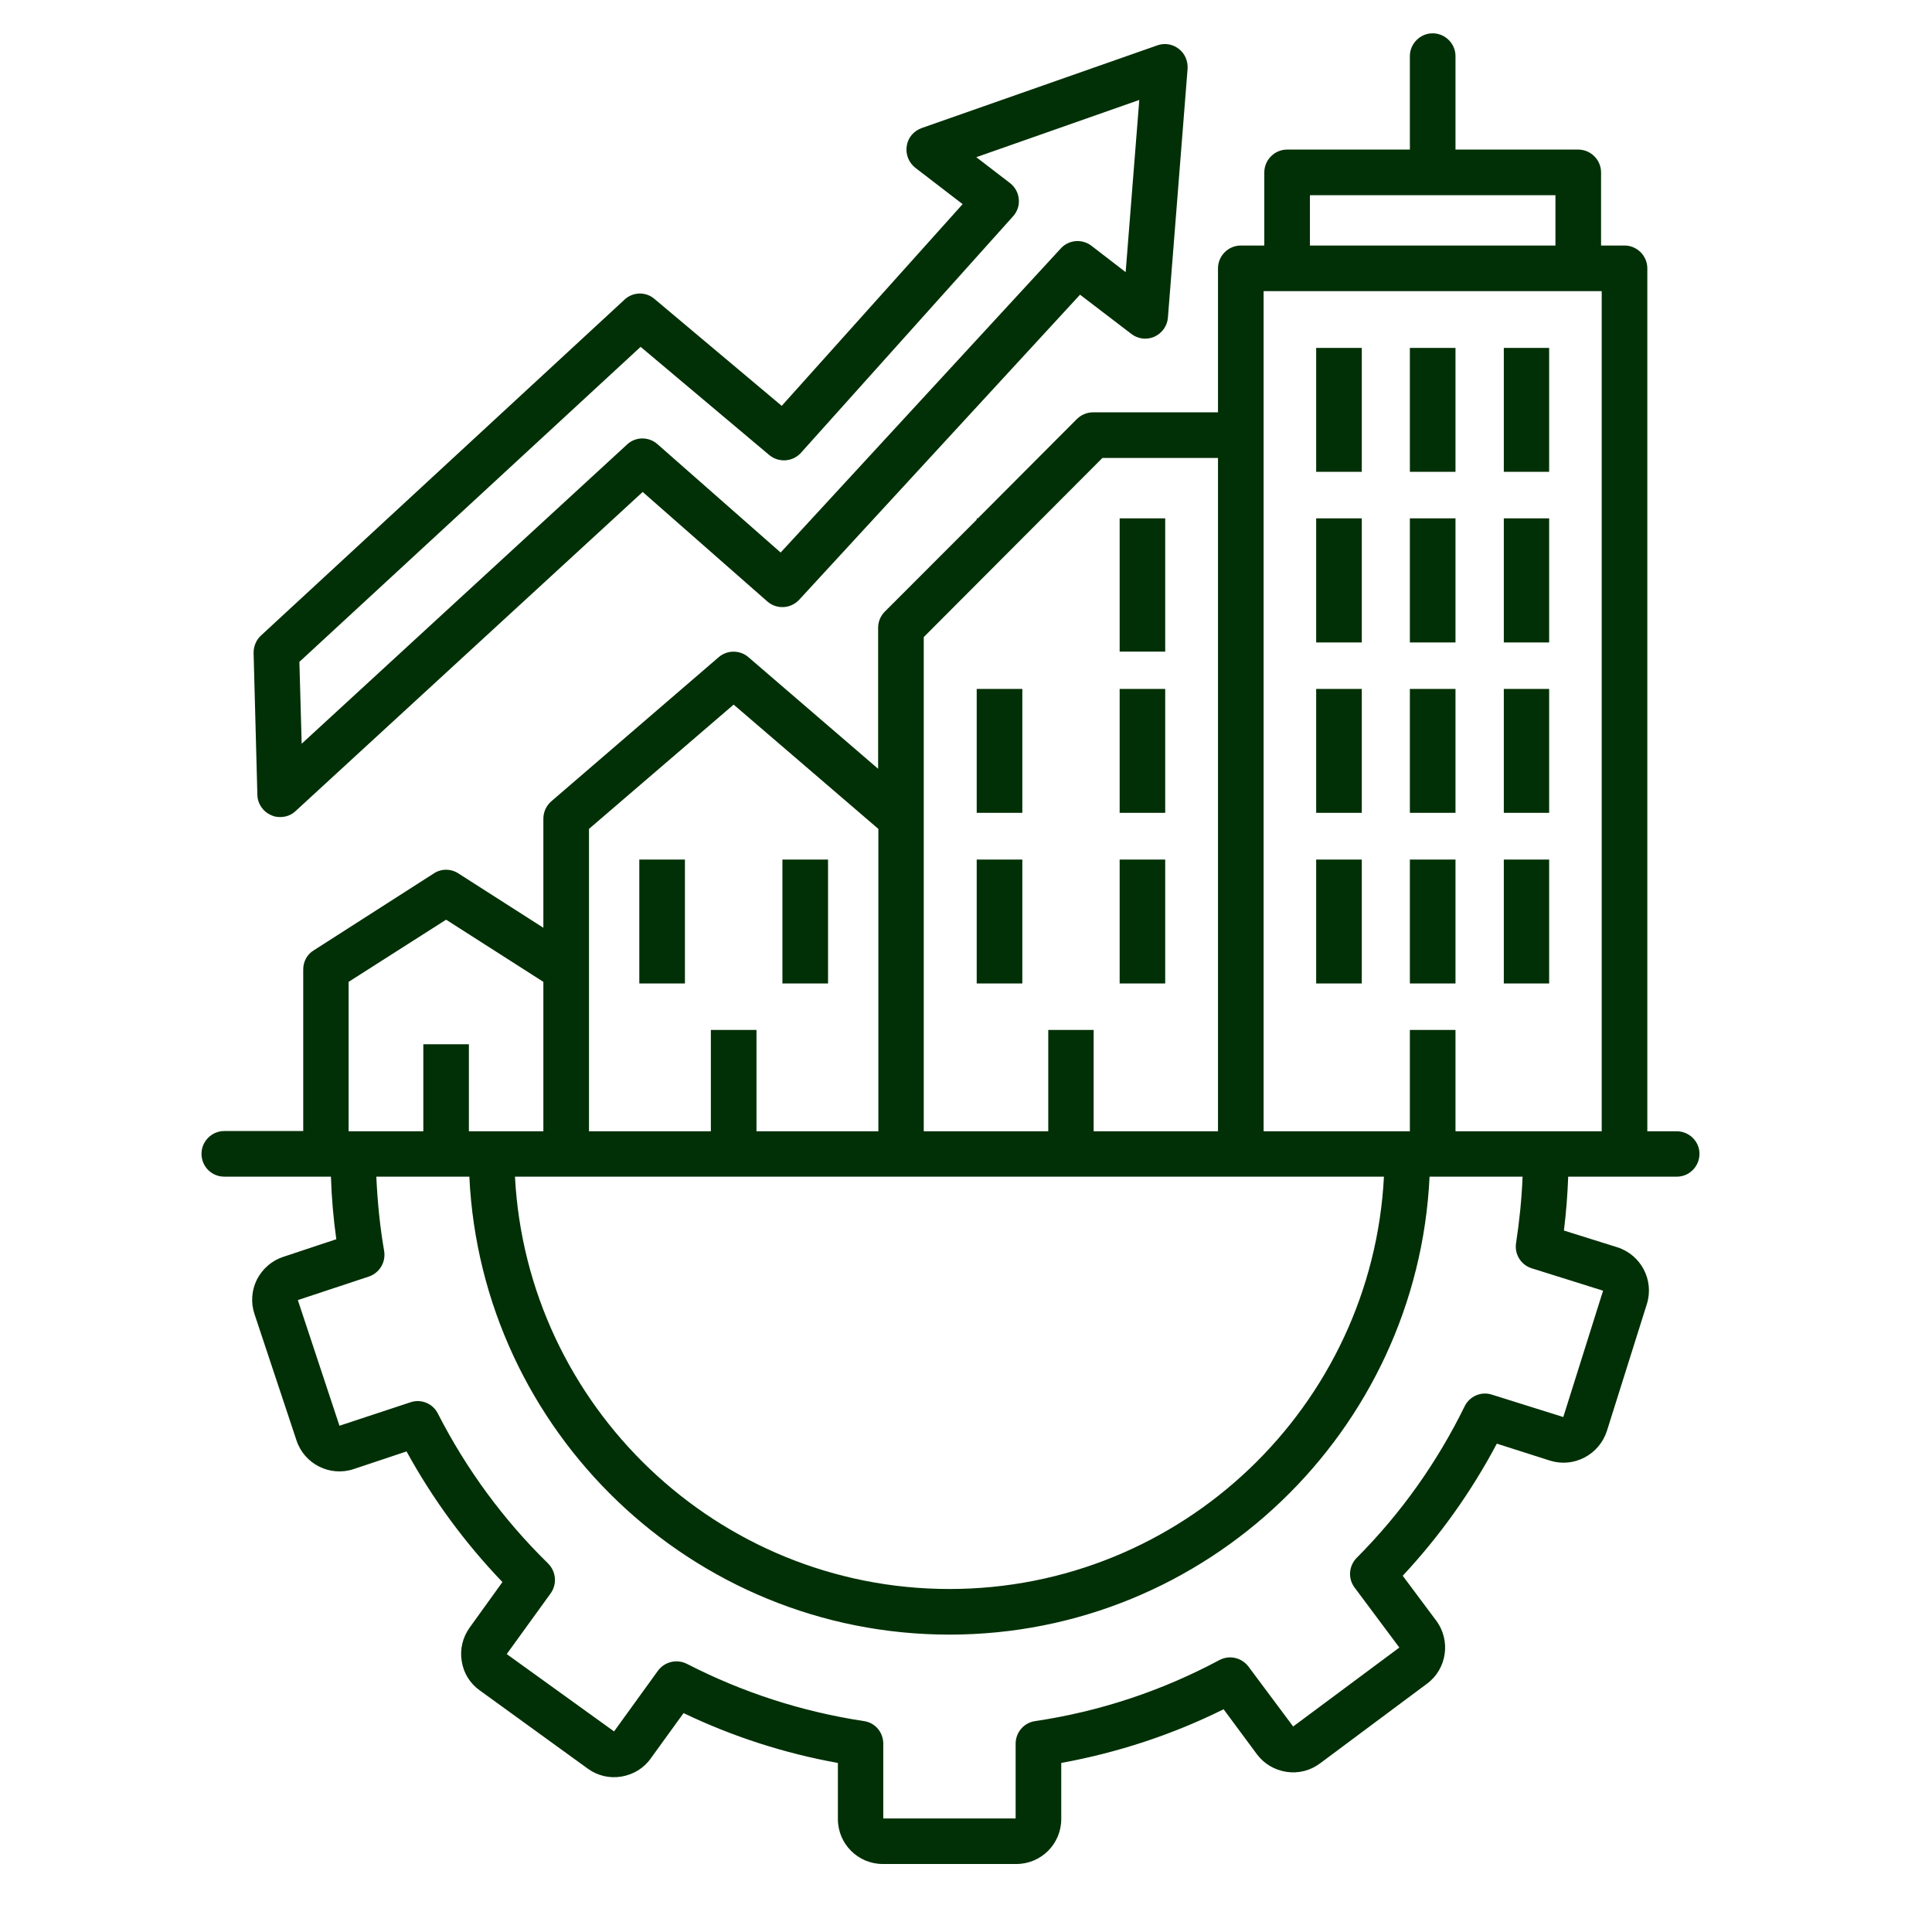 <svg xmlns="http://www.w3.org/2000/svg" xmlns:xlink="http://www.w3.org/1999/xlink" width="45" zoomAndPan="magnify" viewBox="0 0 33.75 33.75" height="45" preserveAspectRatio="xMidYMid meet"><defs><clipPath id="d1e74548a6"><path d="M 3.52 0.566 L 30 0.566 L 30 32.578 L 3.52 32.578 Z M 3.52 0.566 "></path></clipPath></defs><g id="381820c61c"><g clip-rule="nonzero" clip-path="url(#d1e74548a6)"><path style=" stroke:none;fill-rule:nonzero;fill:#023006;fill-opacity:1;" d="M 29.289 19.762 L 28.777 19.762 L 28.777 4.688 C 28.777 4.469 28.598 4.289 28.379 4.289 L 27.969 4.289 L 27.969 3.012 C 27.969 2.793 27.789 2.613 27.57 2.613 L 25.426 2.613 L 25.426 0.98 C 25.426 0.762 25.246 0.582 25.027 0.582 C 24.809 0.582 24.629 0.762 24.629 0.98 L 24.629 2.613 L 22.484 2.613 C 22.266 2.613 22.086 2.793 22.086 3.012 L 22.086 4.289 L 21.676 4.289 C 21.457 4.289 21.277 4.469 21.277 4.688 L 21.277 7.203 L 19.094 7.203 C 18.988 7.203 18.887 7.246 18.812 7.32 L 17.082 9.055 L 17.062 9.055 L 17.062 9.078 L 15.457 10.684 C 15.383 10.758 15.34 10.859 15.34 10.965 L 15.34 13.43 L 13.074 11.48 C 12.926 11.352 12.703 11.352 12.555 11.48 L 9.633 13.996 C 9.543 14.074 9.492 14.184 9.492 14.301 L 9.492 16.207 L 8.008 15.258 C 7.875 15.172 7.707 15.172 7.578 15.258 L 5.48 16.602 C 5.363 16.672 5.297 16.801 5.297 16.934 L 5.297 19.758 L 3.918 19.758 C 3.699 19.758 3.52 19.938 3.52 20.156 C 3.52 20.379 3.699 20.555 3.918 20.555 L 5.781 20.555 C 5.793 20.922 5.824 21.289 5.875 21.648 L 4.945 21.957 C 4.746 22.023 4.586 22.164 4.488 22.352 C 4.395 22.539 4.379 22.754 4.445 22.953 L 5.18 25.164 C 5.316 25.574 5.762 25.801 6.176 25.664 L 7.102 25.355 C 7.559 26.188 8.121 26.953 8.777 27.637 L 8.203 28.434 C 8.082 28.605 8.031 28.812 8.066 29.02 C 8.098 29.227 8.211 29.41 8.383 29.531 L 10.27 30.898 C 10.438 31.02 10.648 31.07 10.855 31.035 C 11.062 31 11.246 30.891 11.367 30.719 L 11.941 29.926 C 12.797 30.336 13.703 30.629 14.637 30.797 L 14.637 31.777 C 14.637 32.211 14.988 32.562 15.422 32.562 L 17.754 32.562 C 18.188 32.562 18.539 32.211 18.539 31.777 L 18.539 30.797 C 19.523 30.617 20.477 30.305 21.375 29.859 L 21.957 30.645 C 22.082 30.812 22.266 30.922 22.477 30.953 C 22.684 30.984 22.891 30.93 23.059 30.805 L 24.926 29.414 C 25.277 29.156 25.348 28.66 25.09 28.312 L 24.504 27.527 C 25.152 26.832 25.703 26.059 26.148 25.219 L 27.078 25.516 C 27.281 25.578 27.492 25.559 27.68 25.461 C 27.867 25.363 28.004 25.199 28.07 25 L 28.77 22.777 C 28.898 22.363 28.668 21.922 28.254 21.789 L 27.32 21.496 C 27.359 21.184 27.383 20.871 27.395 20.555 L 29.293 20.555 C 29.512 20.555 29.688 20.375 29.688 20.156 C 29.688 19.938 29.508 19.762 29.289 19.762 Z M 22.883 3.41 L 27.172 3.41 L 27.172 4.289 L 22.883 4.289 Z M 27.98 5.086 L 27.98 19.762 L 25.426 19.762 L 25.426 17.992 L 24.629 17.992 L 24.629 19.762 L 22.074 19.762 L 22.074 5.086 Z M 24.176 20.555 C 23.969 24.562 20.645 27.758 16.586 27.758 C 12.531 27.758 9.207 24.562 8.996 20.555 Z M 19.258 8 L 21.277 8 L 21.277 19.762 L 19.105 19.762 L 19.105 17.992 L 18.312 17.992 L 18.312 19.762 L 16.137 19.762 L 16.137 11.129 Z M 12.816 12.309 L 15.344 14.48 L 15.344 19.762 L 13.215 19.762 L 13.215 17.992 L 12.418 17.992 L 12.418 19.762 L 10.289 19.762 L 10.289 14.48 Z M 6.09 17.152 L 7.793 16.066 L 9.492 17.152 L 9.492 19.762 L 8.191 19.762 L 8.191 18.242 L 7.395 18.242 L 7.395 19.762 L 6.09 19.762 Z M 26.758 22.156 L 28.004 22.547 L 27.309 24.754 L 26.062 24.363 C 25.875 24.301 25.672 24.391 25.586 24.566 C 25.105 25.547 24.473 26.438 23.699 27.215 C 23.562 27.355 23.543 27.574 23.664 27.734 L 24.445 28.781 L 22.59 30.16 L 21.809 29.113 C 21.691 28.957 21.477 28.906 21.301 29 C 20.293 29.539 19.211 29.898 18.082 30.066 C 17.887 30.094 17.742 30.262 17.742 30.461 L 17.742 31.766 L 15.43 31.766 L 15.43 30.461 C 15.43 30.262 15.289 30.094 15.094 30.066 C 14.012 29.902 12.973 29.566 12 29.066 C 11.824 28.977 11.609 29.027 11.492 29.188 L 10.727 30.246 L 8.852 28.895 L 9.621 27.832 C 9.734 27.672 9.715 27.453 9.574 27.312 C 8.793 26.547 8.145 25.664 7.648 24.691 C 7.559 24.516 7.355 24.434 7.172 24.496 L 5.93 24.906 L 5.203 22.711 L 6.441 22.301 C 6.629 22.238 6.742 22.051 6.711 21.855 C 6.637 21.43 6.594 20.992 6.574 20.555 L 8.199 20.555 C 8.41 25 12.09 28.555 16.586 28.555 C 21.082 28.555 24.762 25 24.973 20.555 L 26.598 20.555 C 26.582 20.945 26.543 21.332 26.484 21.715 C 26.453 21.91 26.57 22.098 26.758 22.156 Z M 19.559 11.223 L 19.559 9.055 L 20.355 9.055 L 20.355 11.383 L 19.559 11.383 Z M 23.789 11.223 L 22.992 11.223 L 22.992 9.055 L 23.789 9.055 Z M 23.789 17.18 L 22.992 17.18 L 22.992 15.016 L 23.789 15.016 Z M 23.789 14.199 L 22.992 14.199 L 22.992 12.035 L 23.789 12.035 Z M 23.789 8.242 L 22.992 8.242 L 22.992 6.078 L 23.789 6.078 Z M 25.426 17.18 L 24.629 17.18 L 24.629 15.016 L 25.426 15.016 Z M 25.426 11.223 L 24.629 11.223 L 24.629 9.055 L 25.426 9.055 Z M 25.426 8.242 L 24.629 8.242 L 24.629 6.078 L 25.426 6.078 Z M 25.426 14.199 L 24.629 14.199 L 24.629 12.035 L 25.426 12.035 Z M 27.062 11.223 L 26.27 11.223 L 26.27 9.055 L 27.062 9.055 Z M 27.062 8.242 L 26.27 8.242 L 26.27 6.078 L 27.062 6.078 Z M 27.062 17.18 L 26.27 17.18 L 26.27 15.016 L 27.062 15.016 Z M 27.062 14.199 L 26.27 14.199 L 26.27 12.035 L 27.062 12.035 Z M 17.859 14.199 L 17.062 14.199 L 17.062 12.035 L 17.859 12.035 Z M 17.859 17.18 L 17.062 17.18 L 17.062 15.016 L 17.859 15.016 Z M 20.355 14.199 L 19.559 14.199 L 19.559 12.035 L 20.355 12.035 Z M 20.355 17.18 L 19.559 17.18 L 19.559 15.016 L 20.355 15.016 Z M 11.965 17.18 L 11.168 17.18 L 11.168 15.016 L 11.965 15.016 Z M 14.465 17.18 L 13.668 17.18 L 13.668 15.016 L 14.465 15.016 Z M 4.742 14.242 C 4.789 14.266 4.844 14.273 4.895 14.273 C 4.996 14.273 5.09 14.238 5.164 14.168 L 11.227 8.594 L 13.406 10.508 C 13.566 10.648 13.812 10.637 13.961 10.477 L 18.867 5.148 L 19.762 5.832 C 19.875 5.922 20.031 5.941 20.164 5.883 C 20.297 5.824 20.391 5.695 20.402 5.551 L 20.746 1.199 C 20.754 1.066 20.699 0.934 20.59 0.852 C 20.484 0.77 20.344 0.746 20.215 0.793 L 16.098 2.238 C 15.961 2.289 15.859 2.406 15.84 2.551 C 15.816 2.695 15.875 2.84 15.988 2.93 L 16.816 3.566 L 13.656 7.09 L 11.434 5.223 C 11.281 5.09 11.055 5.098 10.91 5.234 L 4.559 11.102 C 4.477 11.176 4.43 11.289 4.43 11.402 L 4.496 13.887 C 4.5 14.043 4.598 14.184 4.742 14.242 Z M 11.191 6.059 L 13.438 7.949 C 13.602 8.086 13.848 8.07 13.992 7.91 L 17.695 3.781 C 17.77 3.699 17.809 3.59 17.797 3.48 C 17.789 3.367 17.73 3.266 17.645 3.199 L 17.055 2.746 L 19.902 1.746 L 19.664 4.754 L 19.066 4.293 C 18.902 4.168 18.668 4.188 18.531 4.34 L 13.637 9.652 L 11.484 7.758 C 11.332 7.625 11.102 7.625 10.953 7.766 L 5.27 12.992 L 5.23 11.562 Z M 11.191 6.059 "></path></g></g></svg>
